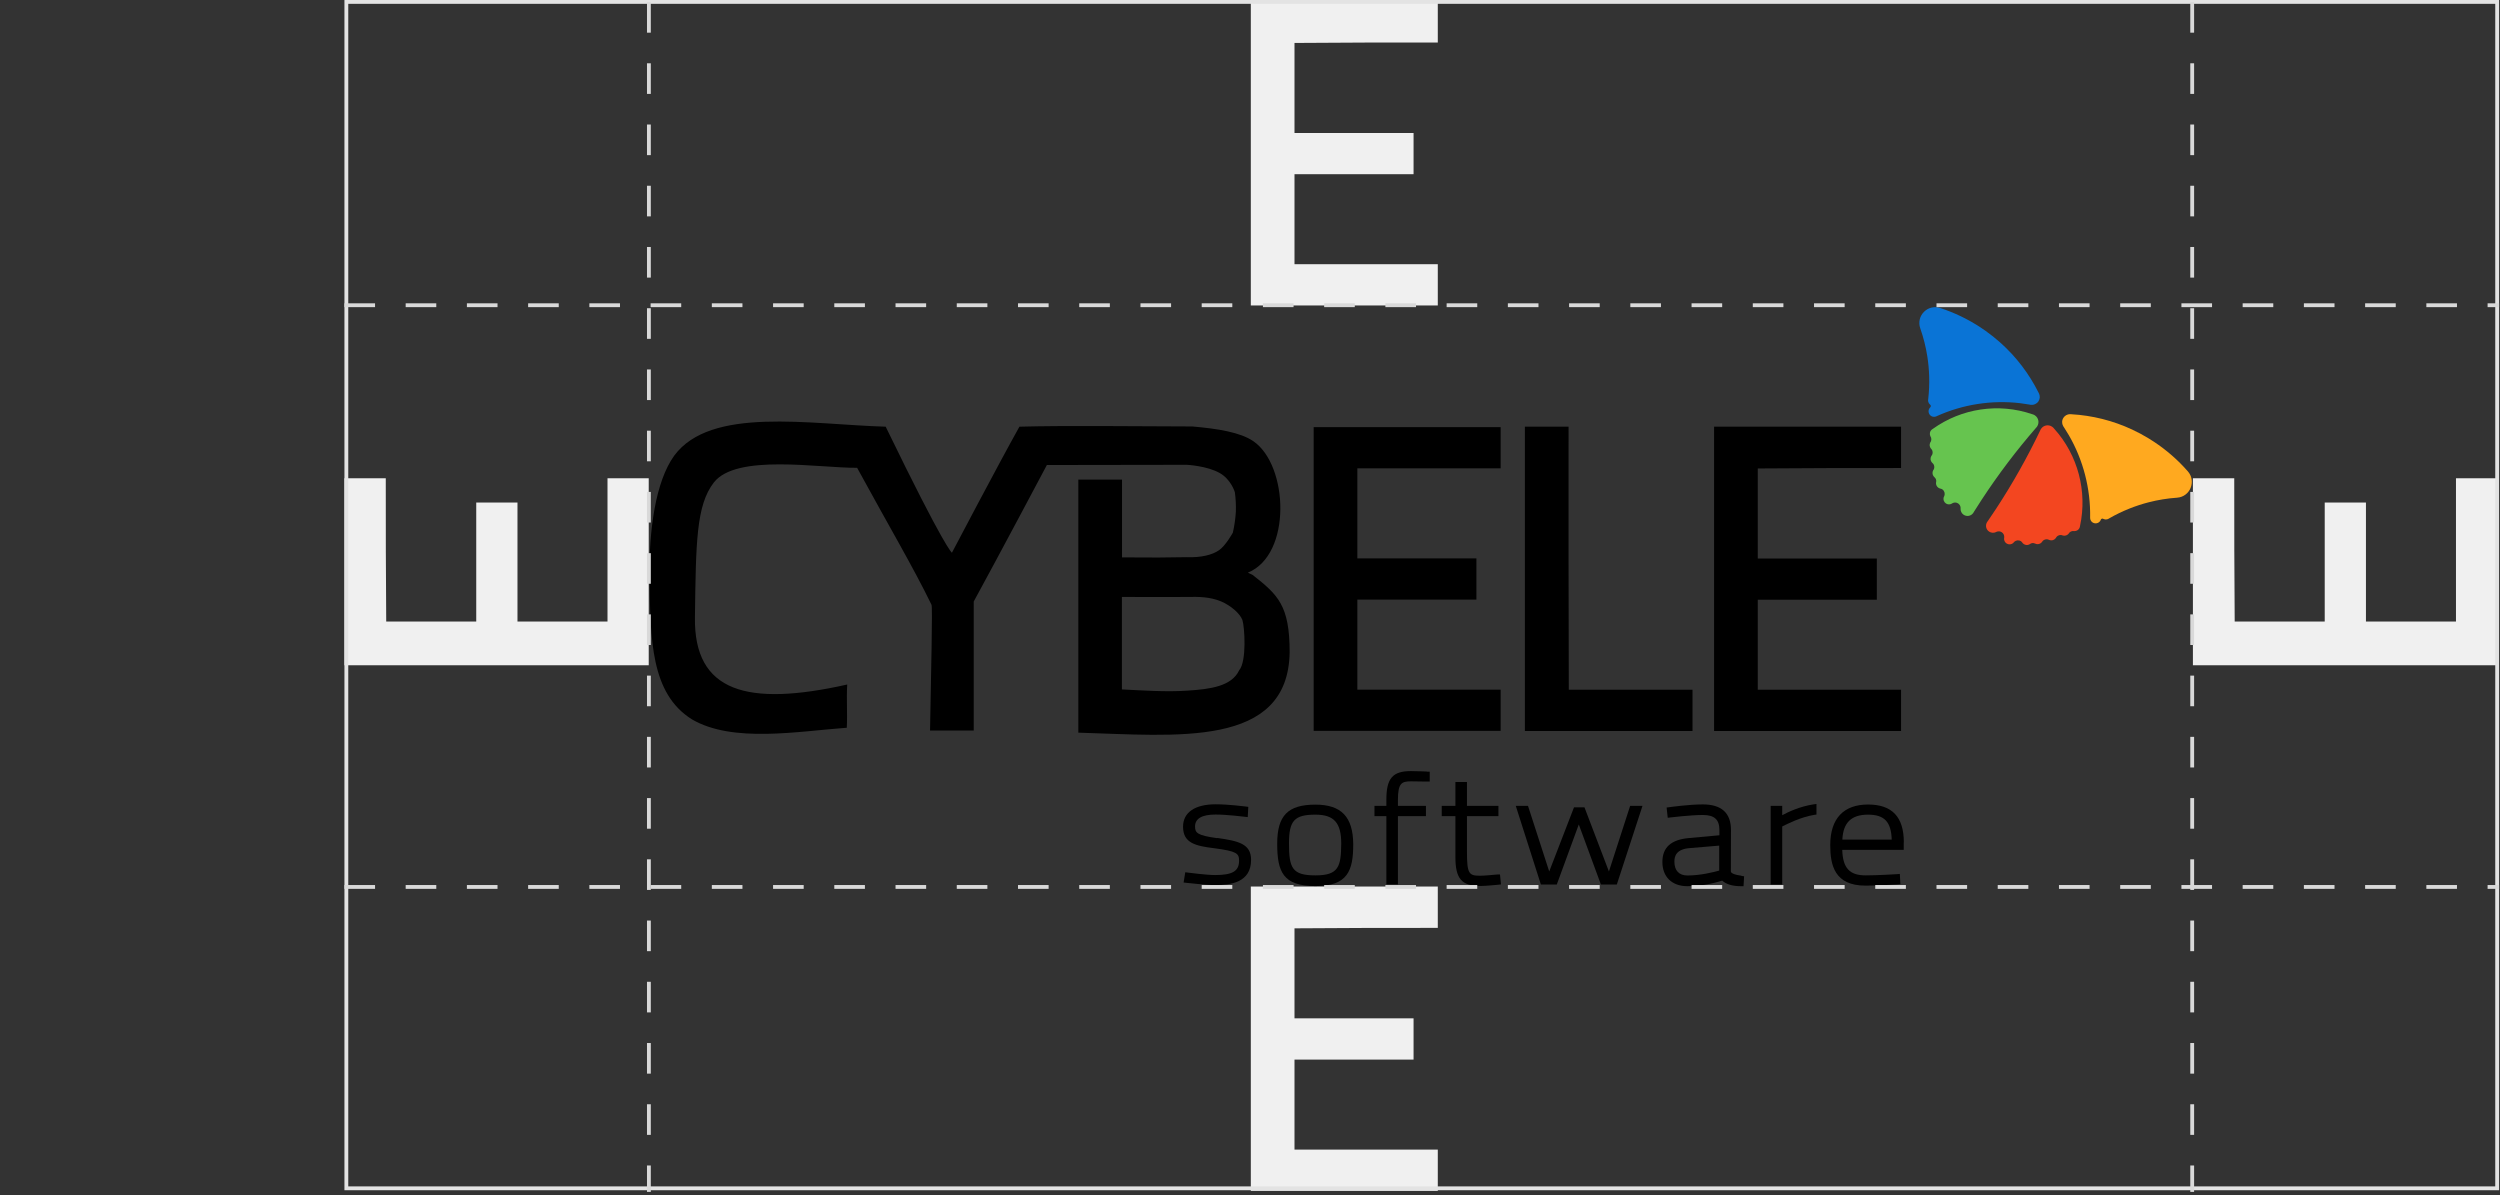 <?xml version="1.0" encoding="utf-8"?>
<svg xmlns="http://www.w3.org/2000/svg" fill="none" height="100%" overflow="visible" preserveAspectRatio="none" style="display: block;" viewBox="0 0 592 283" width="100%">
<rect x="0" y="0" width="592" height="283" fill="#333333" stroke="none"/>
<g id="Frame 3268">
<g id="Group 3220">
<path clip-rule="evenodd" d="M81.562 113.254L81.562 157.531L153.618 157.531L153.618 113.254L143.856 113.254L143.856 147.185L122.538 147.185L122.538 118.993L112.775 118.993L112.775 147.185L91.457 147.185C91.351 135.84 91.351 124.574 91.351 113.254L81.562 113.254Z" fill="#F0F0F0" fill-rule="evenodd" id="Vector"/>
<path clip-rule="evenodd" d="M519.281 113.254L519.281 157.531L591.337 157.531L591.337 113.254L581.575 113.254L581.575 147.185L560.256 147.185L560.256 118.993L550.494 118.993L550.494 147.185L529.175 147.185C529.07 135.84 529.07 124.574 529.07 113.254L519.281 113.254Z" fill="#F0F0F0" fill-rule="evenodd" id="Vector_2"/>
<path clip-rule="evenodd" d="M340.47 0.276L296.193 0.276V72.332L340.47 72.332V62.57L306.538 62.57V41.251L334.731 41.251V31.489L306.538 31.489V10.171C317.884 10.065 329.15 10.065 340.47 10.065V0.276Z" fill="#F0F0F0" fill-rule="evenodd" id="Vector_3"/>
<path clip-rule="evenodd" d="M340.47 209.935H296.193V281.991H340.47V272.229H306.538V250.91H334.731V241.148H306.538V219.829C317.884 219.724 329.15 219.724 340.47 219.724V209.935Z" fill="#F0F0F0" fill-rule="evenodd" id="Vector_4"/>
<rect height="280.938" id="Rectangle 1677" stroke="#E3E3E3" stroke-width="0.906" width="509.312" x="82.016" y="0.453"/>
<g id="Vector_5">
<path d="M288.227 198.478C283.436 197.818 282.989 197.185 282.989 195.707C282.989 193.834 284.621 192.884 287.859 192.884C290.596 192.884 294.729 193.412 294.755 193.412L295.466 193.491L295.598 191.064L294.992 190.984C294.834 190.984 291.044 190.457 287.859 190.457C282.963 190.457 280.146 192.383 280.146 195.76C280.146 199.665 283.12 200.325 287.648 200.879C292.86 201.565 293.413 202.092 293.413 203.807C293.413 206.287 291.86 207.211 287.727 207.211C285.674 207.211 281.33 206.63 281.304 206.63L280.672 206.551L280.278 208.979L280.962 209.058C281.146 209.058 285.49 209.586 287.78 209.586C291.412 209.586 296.256 208.979 296.256 203.623C296.256 199.771 293.202 199.137 288.227 198.425V198.478Z" fill="black"/>
<path d="M311.497 190.536C304.969 190.536 302.442 193.121 302.442 199.796C302.442 206.472 303.837 209.823 311.497 209.823C319.158 209.823 320.447 206.182 320.447 199.902C320.395 193.438 317.631 190.536 311.497 190.536ZM311.497 192.91C315.893 192.91 317.605 194.836 317.605 199.77C317.552 205.232 316.999 207.29 311.497 207.29C305.996 207.29 305.232 205.575 305.232 199.717C305.232 194.309 306.522 192.91 311.497 192.91Z" fill="black"/>
<path d="M337.9 182.7C337.9 182.7 335.531 182.594 334.109 182.594C329.766 182.594 328.292 184.309 328.292 189.375V190.826H325.475V193.254H328.292V209.427H331.029V193.254H337.663V190.826H331.029V189.428C331.029 185.418 331.924 185.022 334.136 185.022C335.294 185.022 337.874 185.075 337.874 185.075H338.558V182.726H337.926L337.9 182.7Z" fill="black"/>
<path d="M355.194 207.079H354.589C354.589 207.079 354.457 207.079 354.247 207.106C353.483 207.185 351.404 207.37 350.483 207.37C347.85 207.37 347.376 206.948 347.376 201.671V193.254H354.826V190.827H347.376V185.18H344.639V190.827H341.401V193.254H344.639V202.963C344.639 208.082 346.113 209.797 350.535 209.797C351.957 209.797 354.668 209.507 354.773 209.507L355.431 209.428L355.194 207.053V207.079Z" fill="black"/>
<path d="M386.019 190.826L380.992 206.367L375.2 191.169H372.726L366.856 206.367L361.828 190.826H358.932L364.882 209.454H368.646L373.858 195.232L379.096 209.454H382.861L388.941 190.826H386.019Z" fill="black"/>
<path d="M412.369 207.369C410.711 207.158 410.158 206.815 409.974 206.604C409.974 206.604 409.816 206.525 409.869 205.971C409.869 204.836 409.895 196.551 409.895 196.551C409.895 192.515 407.658 190.483 403.235 190.483C399.945 190.483 395.47 191.116 395.285 191.143L394.654 191.222L394.917 193.649L395.575 193.57C395.575 193.57 400.34 192.989 403.235 192.989C405.973 192.989 407.157 194.071 407.157 196.578V197.791L399.945 198.451C395.707 198.82 393.653 200.667 393.653 204.124C393.653 207.58 395.865 209.849 399.55 209.849C402.367 209.849 405.131 209.374 407.816 208.53C408.763 209.401 410.237 209.849 412.238 209.849H412.87L413.001 207.501L412.396 207.422L412.369 207.369ZM407.105 200.219V206.155C405.894 206.498 402.682 207.316 399.603 207.316C397.602 207.316 396.496 206.155 396.496 204.045C396.496 202.778 396.891 201.063 400.182 200.826L407.105 200.245V200.219Z" fill="black"/>
<path d="M429.374 190.483C426.163 190.985 423.425 192.278 422.03 193.043V190.826H419.292V209.454H422.03V195.708C423.083 195.153 426.4 193.491 429.585 192.964L430.138 192.884V190.378L429.374 190.483Z" fill="black"/>
<path d="M450.828 199.48C450.828 193.464 448.064 190.509 442.352 190.509C436.64 190.509 433.402 193.755 433.402 200.113C433.402 204.862 434.402 209.717 441.747 209.717C444.721 209.717 449.328 209.427 449.354 209.427L450.012 209.374L449.881 206.947L449.223 207C449.223 207 444.642 207.29 441.799 207.29C437.982 207.29 436.377 205.575 436.245 201.248H450.802V199.48H450.828ZM442.352 192.91C446.195 192.91 447.827 194.572 447.959 198.82H436.271C436.456 194.784 438.404 192.91 442.352 192.91Z" fill="black"/>
<path clip-rule="evenodd" d="M296.677 136.184C296.256 136 295.914 135.762 295.493 135.604C305.943 131.356 305.127 110.169 296.782 104.47C293.676 102.359 288.385 101.515 282.331 100.987C267.721 100.935 251.848 100.75 241.398 101.04C236.238 110.275 225.419 130.881 225.419 130.881C225.419 130.881 223.892 130.221 209.73 101.04C191.699 100.513 168.271 96.159 159.636 107.927C155.267 113.995 153.635 125.393 153.793 137.002C154.029 151.487 154.082 164.205 163.822 170.326C173.509 176.025 189.119 173.149 200.517 172.331C200.701 168.848 200.412 165.55 200.622 162.094C176.957 167.397 164.322 163.914 164.559 146.21C164.796 128.506 164.848 119.668 169.034 114.259C174.378 107.372 193.936 110.855 202.965 110.776C210.415 124.443 216.416 134.601 220.576 143.203C220.865 143.493 220.47 159.614 220.233 172.991H230.579V142.437C236.343 131.91 247.899 110.116 247.899 110.116L281.015 110.064C281.015 110.064 285.832 110.301 288.833 112.016C291.544 113.546 292.413 116.554 292.413 116.554C292.623 118.085 292.702 119.641 292.65 121.198C292.544 122.86 292.307 124.522 291.939 126.132C291.939 126.132 290.228 129.245 288.648 130.301C287.069 131.409 284.358 132.068 281.067 131.936C275.487 132.042 273.723 132.042 265.694 131.989V113.573H255.349V173.492C278.435 174.152 305.022 177.265 305.39 154.469C305.39 143.335 302.626 140.881 296.651 136.158L296.677 136.184ZM293.439 158.717C291.676 162.49 286.674 163.202 281.12 163.545C276.197 163.888 270.538 163.492 265.668 163.255V141.356C275.355 141.356 277.356 141.408 281.225 141.356C283.752 141.303 286.464 141.303 289.149 142.411C291.491 143.414 293.624 145.287 294.203 146.817C294.729 148.453 295.256 156.579 293.439 158.717ZM311.076 173.07H355.352V163.308H321.421V141.989H349.614V132.227H321.421V110.908H355.352V101.146H311.076V173.07ZM371.436 101.04H361.091V173.096H400.787V163.334H371.489C371.436 142.569 371.41 121.805 371.436 101.067V101.04ZM450.17 101.04H405.894V173.096H450.17V163.334H416.239V142.015H444.432V132.253H416.239V110.934C427.584 110.829 438.851 110.829 450.17 110.829V101.04Z" fill="black" fill-rule="evenodd"/>
<path clip-rule="evenodd" d="M482.882 93.285C482.852 93.21 482.818 93.137 482.777 93.064C482.758 93.028 482.737 92.992 482.717 92.956C480.52 88.562 477.489 84.535 473.68 81.134C472.595 80.165 471.446 79.246 470.238 78.385C469.849 78.108 469.454 77.837 469.051 77.572C465.979 75.547 462.734 74.004 459.399 72.925C456.45 71.972 453.688 74.815 454.717 77.744C455.477 79.909 456.036 82.136 456.389 84.4C456.639 85.988 456.787 87.59 456.83 89.2C456.878 90.968 456.803 92.748 456.601 94.517C456.58 94.606 456.571 94.7 456.568 94.793C456.566 94.908 456.58 95.022 456.608 95.132C456.669 95.374 456.801 95.6 456.995 95.777C457.013 95.793 457.032 95.81 457.052 95.826C457.063 95.837 457.076 95.844 457.088 95.853C457.11 95.868 457.125 95.885 457.142 95.907C457.239 96.046 457.248 96.236 457.148 96.385C457.127 96.418 457.106 96.445 457.079 96.469C457.042 96.502 457.003 96.537 456.973 96.575C456.946 96.608 456.922 96.642 456.898 96.68C456.503 97.283 456.669 98.094 457.272 98.493C457.417 98.587 457.57 98.65 457.728 98.681C457.969 98.729 458.217 98.708 458.445 98.624C458.502 98.603 458.555 98.578 458.609 98.548C464.773 95.761 471.618 94.686 478.373 95.476C479.112 95.562 479.849 95.673 480.588 95.805C480.625 95.811 480.664 95.821 480.703 95.83C480.779 95.848 480.857 95.86 480.932 95.867C481.611 95.939 482.306 95.637 482.71 95.025C483.059 94.492 483.102 93.842 482.882 93.285Z" fill="#0A74D6" fill-rule="evenodd"/>
<path clip-rule="evenodd" d="M490.145 98.074C490.226 98.071 490.309 98.074 490.39 98.082C490.429 98.088 490.471 98.091 490.513 98.094C495.406 98.376 500.295 99.571 504.92 101.731C506.239 102.345 507.533 103.039 508.8 103.813C509.207 104.061 509.614 104.319 510.013 104.582C513.085 106.607 515.784 108.987 518.093 111.631C520.133 113.968 518.624 117.638 515.533 117.853C513.251 118.012 510.991 118.378 508.778 118.949C507.227 119.348 505.699 119.848 504.208 120.447C502.569 121.103 500.97 121.876 499.43 122.765C499.354 122.819 499.273 122.865 499.194 122.902C499.089 122.947 498.979 122.983 498.866 122.999C498.618 123.038 498.358 123.007 498.12 122.896C498.098 122.885 498.074 122.875 498.053 122.863C498.04 122.855 498.026 122.85 498.013 122.842C497.992 122.829 497.968 122.82 497.943 122.815C497.777 122.782 497.6 122.847 497.503 122.997C497.482 123.03 497.467 123.061 497.455 123.094C497.439 123.142 497.422 123.188 497.398 123.234C497.379 123.271 497.358 123.309 497.334 123.343C496.939 123.946 496.129 124.113 495.526 123.718C495.384 123.624 495.264 123.506 495.173 123.37C495.033 123.168 494.952 122.932 494.942 122.689C494.94 122.629 494.94 122.568 494.945 122.508C495.053 115.729 493.33 109.001 489.926 103.098C489.553 102.452 489.161 101.814 488.75 101.188C488.729 101.156 488.704 101.124 488.683 101.092C488.638 101.03 488.595 100.962 488.557 100.895C488.221 100.298 488.221 99.538 488.623 98.924C488.973 98.389 489.55 98.089 490.145 98.074Z" fill="#FFA91F" fill-rule="evenodd"/>
<path clip-rule="evenodd" d="M481.857 98.352C481.776 98.298 481.691 98.252 481.604 98.212C481.516 98.172 481.424 98.139 481.333 98.112C481.296 98.101 481.26 98.091 481.223 98.08C473.255 95.353 464.462 96.709 457.698 101.555C457.671 101.573 457.641 101.592 457.613 101.612C457.452 101.709 457.309 101.843 457.199 102.011C457.103 102.159 457.039 102.32 457.009 102.487C456.961 102.745 456.993 103.011 457.094 103.252C457.115 103.303 457.142 103.354 457.172 103.406C457.229 103.5 457.277 103.6 457.304 103.708C457.365 103.964 457.353 104.235 457.256 104.489C457.235 104.54 457.208 104.588 457.175 104.634C457.169 104.645 457.162 104.652 457.154 104.664C457.118 104.715 457.09 104.769 457.066 104.825C456.86 105.264 456.915 105.778 457.198 106.16C457.233 106.206 457.27 106.251 457.31 106.292C457.398 106.381 457.473 106.483 457.527 106.597C457.678 106.921 457.694 107.3 457.554 107.642C457.522 107.72 457.476 107.793 457.425 107.86C457.407 107.884 457.388 107.911 457.368 107.938C457.353 107.965 457.336 107.992 457.32 108.019C457.043 108.515 457.121 109.124 457.489 109.533C457.532 109.581 457.58 109.627 457.631 109.669C457.698 109.726 457.763 109.788 457.813 109.86C458.046 110.199 458.109 110.635 457.974 111.029C457.947 111.107 457.907 111.177 457.859 111.244C457.85 111.257 457.84 111.271 457.832 111.281C457.799 111.329 457.77 111.383 457.746 111.435C457.661 111.613 457.62 111.804 457.617 111.992C457.617 112.226 457.678 112.458 457.797 112.662C457.84 112.734 457.888 112.801 457.948 112.867C457.985 112.909 458.026 112.951 458.072 112.988C458.283 113.17 458.431 113.418 458.485 113.693V113.696C458.512 113.841 458.509 113.992 458.477 114.138C458.464 114.199 458.453 114.264 458.45 114.326C458.438 114.484 458.455 114.643 458.501 114.797C458.519 114.864 458.546 114.93 458.576 114.991C458.676 115.198 458.829 115.382 459.035 115.515C459.123 115.575 459.217 115.621 459.315 115.655C459.382 115.679 459.451 115.698 459.524 115.712C459.675 115.739 459.822 115.798 459.949 115.887C459.964 115.899 459.981 115.909 459.997 115.923C460.456 116.276 460.622 116.895 460.422 117.428C460.374 117.503 460.337 117.582 460.304 117.661C460.183 117.976 460.192 118.318 460.313 118.623C460.361 118.738 460.422 118.85 460.503 118.949C460.587 119.055 460.685 119.146 460.804 119.224C461.233 119.506 461.768 119.505 462.184 119.257C462.211 119.241 462.238 119.224 462.265 119.206C462.292 119.187 462.319 119.169 462.346 119.155C462.754 118.934 463.27 118.939 463.683 119.212C464.054 119.457 464.26 119.857 464.271 120.272C464.271 120.307 464.268 120.341 464.266 120.377C464.263 120.413 464.26 120.447 464.26 120.483C464.247 121.034 464.51 121.581 465.003 121.905C465.733 122.386 466.703 122.211 467.221 121.523C467.243 121.493 467.267 121.463 467.285 121.431C467.306 121.396 467.328 121.362 467.349 121.326C467.368 121.29 467.389 121.256 467.41 121.221C468.017 120.249 468.638 119.28 469.269 118.318C473.22 112.29 477.517 106.626 482.113 101.33C482.143 101.297 482.173 101.266 482.198 101.236C482.241 101.187 482.283 101.139 482.325 101.085C482.352 101.049 482.376 101.015 482.4 100.976C482.971 100.104 482.73 98.927 481.857 98.355V98.352Z" fill="#66C44F" fill-rule="evenodd"/>
<path clip-rule="evenodd" d="M485.914 101.025C485.995 101.079 486.072 101.137 486.143 101.203C486.215 101.267 486.279 101.337 486.342 101.412C486.366 101.442 486.39 101.472 486.414 101.498C492.068 107.754 494.311 116.386 492.551 124.536C492.543 124.569 492.539 124.603 492.536 124.639C492.509 124.824 492.445 125.011 492.334 125.177C492.237 125.326 492.114 125.45 491.975 125.544C491.757 125.692 491.501 125.767 491.241 125.767C491.184 125.767 491.129 125.764 491.069 125.756C490.96 125.743 490.849 125.737 490.741 125.753C490.484 125.796 490.24 125.917 490.046 126.108C490.006 126.145 489.974 126.192 489.944 126.24C489.938 126.252 489.931 126.262 489.925 126.27C489.89 126.322 489.853 126.37 489.813 126.416C489.494 126.782 488.999 126.933 488.54 126.825C488.483 126.812 488.428 126.795 488.374 126.773C488.256 126.728 488.135 126.695 488.009 126.692C487.652 126.681 487.3 126.819 487.04 127.082C486.98 127.142 486.932 127.215 486.892 127.288C486.876 127.315 486.859 127.345 486.841 127.372C486.822 127.399 486.805 127.423 486.787 127.45C486.443 127.9 485.854 128.07 485.334 127.895C485.273 127.873 485.214 127.849 485.154 127.816C485.076 127.776 484.993 127.741 484.907 127.725C484.505 127.644 484.08 127.761 483.771 128.037C483.712 128.091 483.662 128.158 483.618 128.228C483.609 128.241 483.602 128.255 483.594 128.268C483.561 128.319 483.524 128.365 483.486 128.408C483.356 128.556 483.199 128.671 483.027 128.747C482.812 128.841 482.576 128.876 482.342 128.846C482.258 128.835 482.176 128.817 482.095 128.789C482.041 128.771 481.987 128.75 481.937 128.725C481.684 128.601 481.4 128.564 481.125 128.626H481.123C480.978 128.658 480.841 128.72 480.722 128.808C480.671 128.845 480.617 128.878 480.561 128.908C480.422 128.98 480.269 129.029 480.111 129.047C480.041 129.056 479.972 129.059 479.902 129.056C479.673 129.044 479.446 128.978 479.238 128.844C479.15 128.784 479.069 128.717 479.003 128.641C478.954 128.587 478.909 128.532 478.869 128.472C478.784 128.342 478.673 128.232 478.541 128.151C478.525 128.14 478.505 128.13 478.49 128.121C477.985 127.839 477.351 127.93 476.946 128.328C476.895 128.403 476.838 128.467 476.78 128.53C476.542 128.767 476.222 128.893 475.896 128.902C475.77 128.905 475.643 128.889 475.52 128.856C475.391 128.821 475.267 128.765 475.149 128.69C474.72 128.408 474.512 127.912 474.572 127.433C474.578 127.4 474.581 127.369 474.588 127.339C474.593 127.306 474.6 127.275 474.603 127.245C474.643 126.782 474.437 126.31 474.021 126.037C473.65 125.792 473.202 125.762 472.817 125.916C472.785 125.928 472.756 125.945 472.723 125.961C472.694 125.977 472.662 125.994 472.63 126.007C472.131 126.238 471.526 126.212 471.032 125.888C470.302 125.407 470.079 124.445 470.504 123.694C470.522 123.661 470.541 123.63 470.564 123.597C470.585 123.562 470.609 123.53 470.636 123.498C470.663 123.465 470.684 123.433 470.708 123.401C471.358 122.456 471.997 121.503 472.631 120.538C476.583 114.51 480.071 108.31 483.096 101.981C483.115 101.944 483.132 101.903 483.148 101.863C483.175 101.803 483.204 101.744 483.233 101.687C483.254 101.65 483.275 101.612 483.3 101.575C483.869 100.694 485.039 100.452 485.913 101.026L485.914 101.025Z" fill="#F34620" fill-rule="evenodd"/>
</g>
<path d="M81.562 210.029H591.781" id="Vector 89" stroke="#D9D9D9" stroke-dasharray="7.25 7.25" stroke-width="0.906"/>
<path d="M153.659 0.487L153.659 282.242" id="Vector 91" stroke="#D9D9D9" stroke-dasharray="7.25 7.25" stroke-width="0.906"/>
<path d="M519.111 0.487L519.111 282.242" id="Vector 92" stroke="#D9D9D9" stroke-dasharray="7.25 7.25" stroke-width="0.906"/>
<path d="M81.562 72.279H591.781" id="Vector 90" stroke="#D9D9D9" stroke-dasharray="7.25 7.25" stroke-width="0.906"/>
</g>
</g>
</svg>